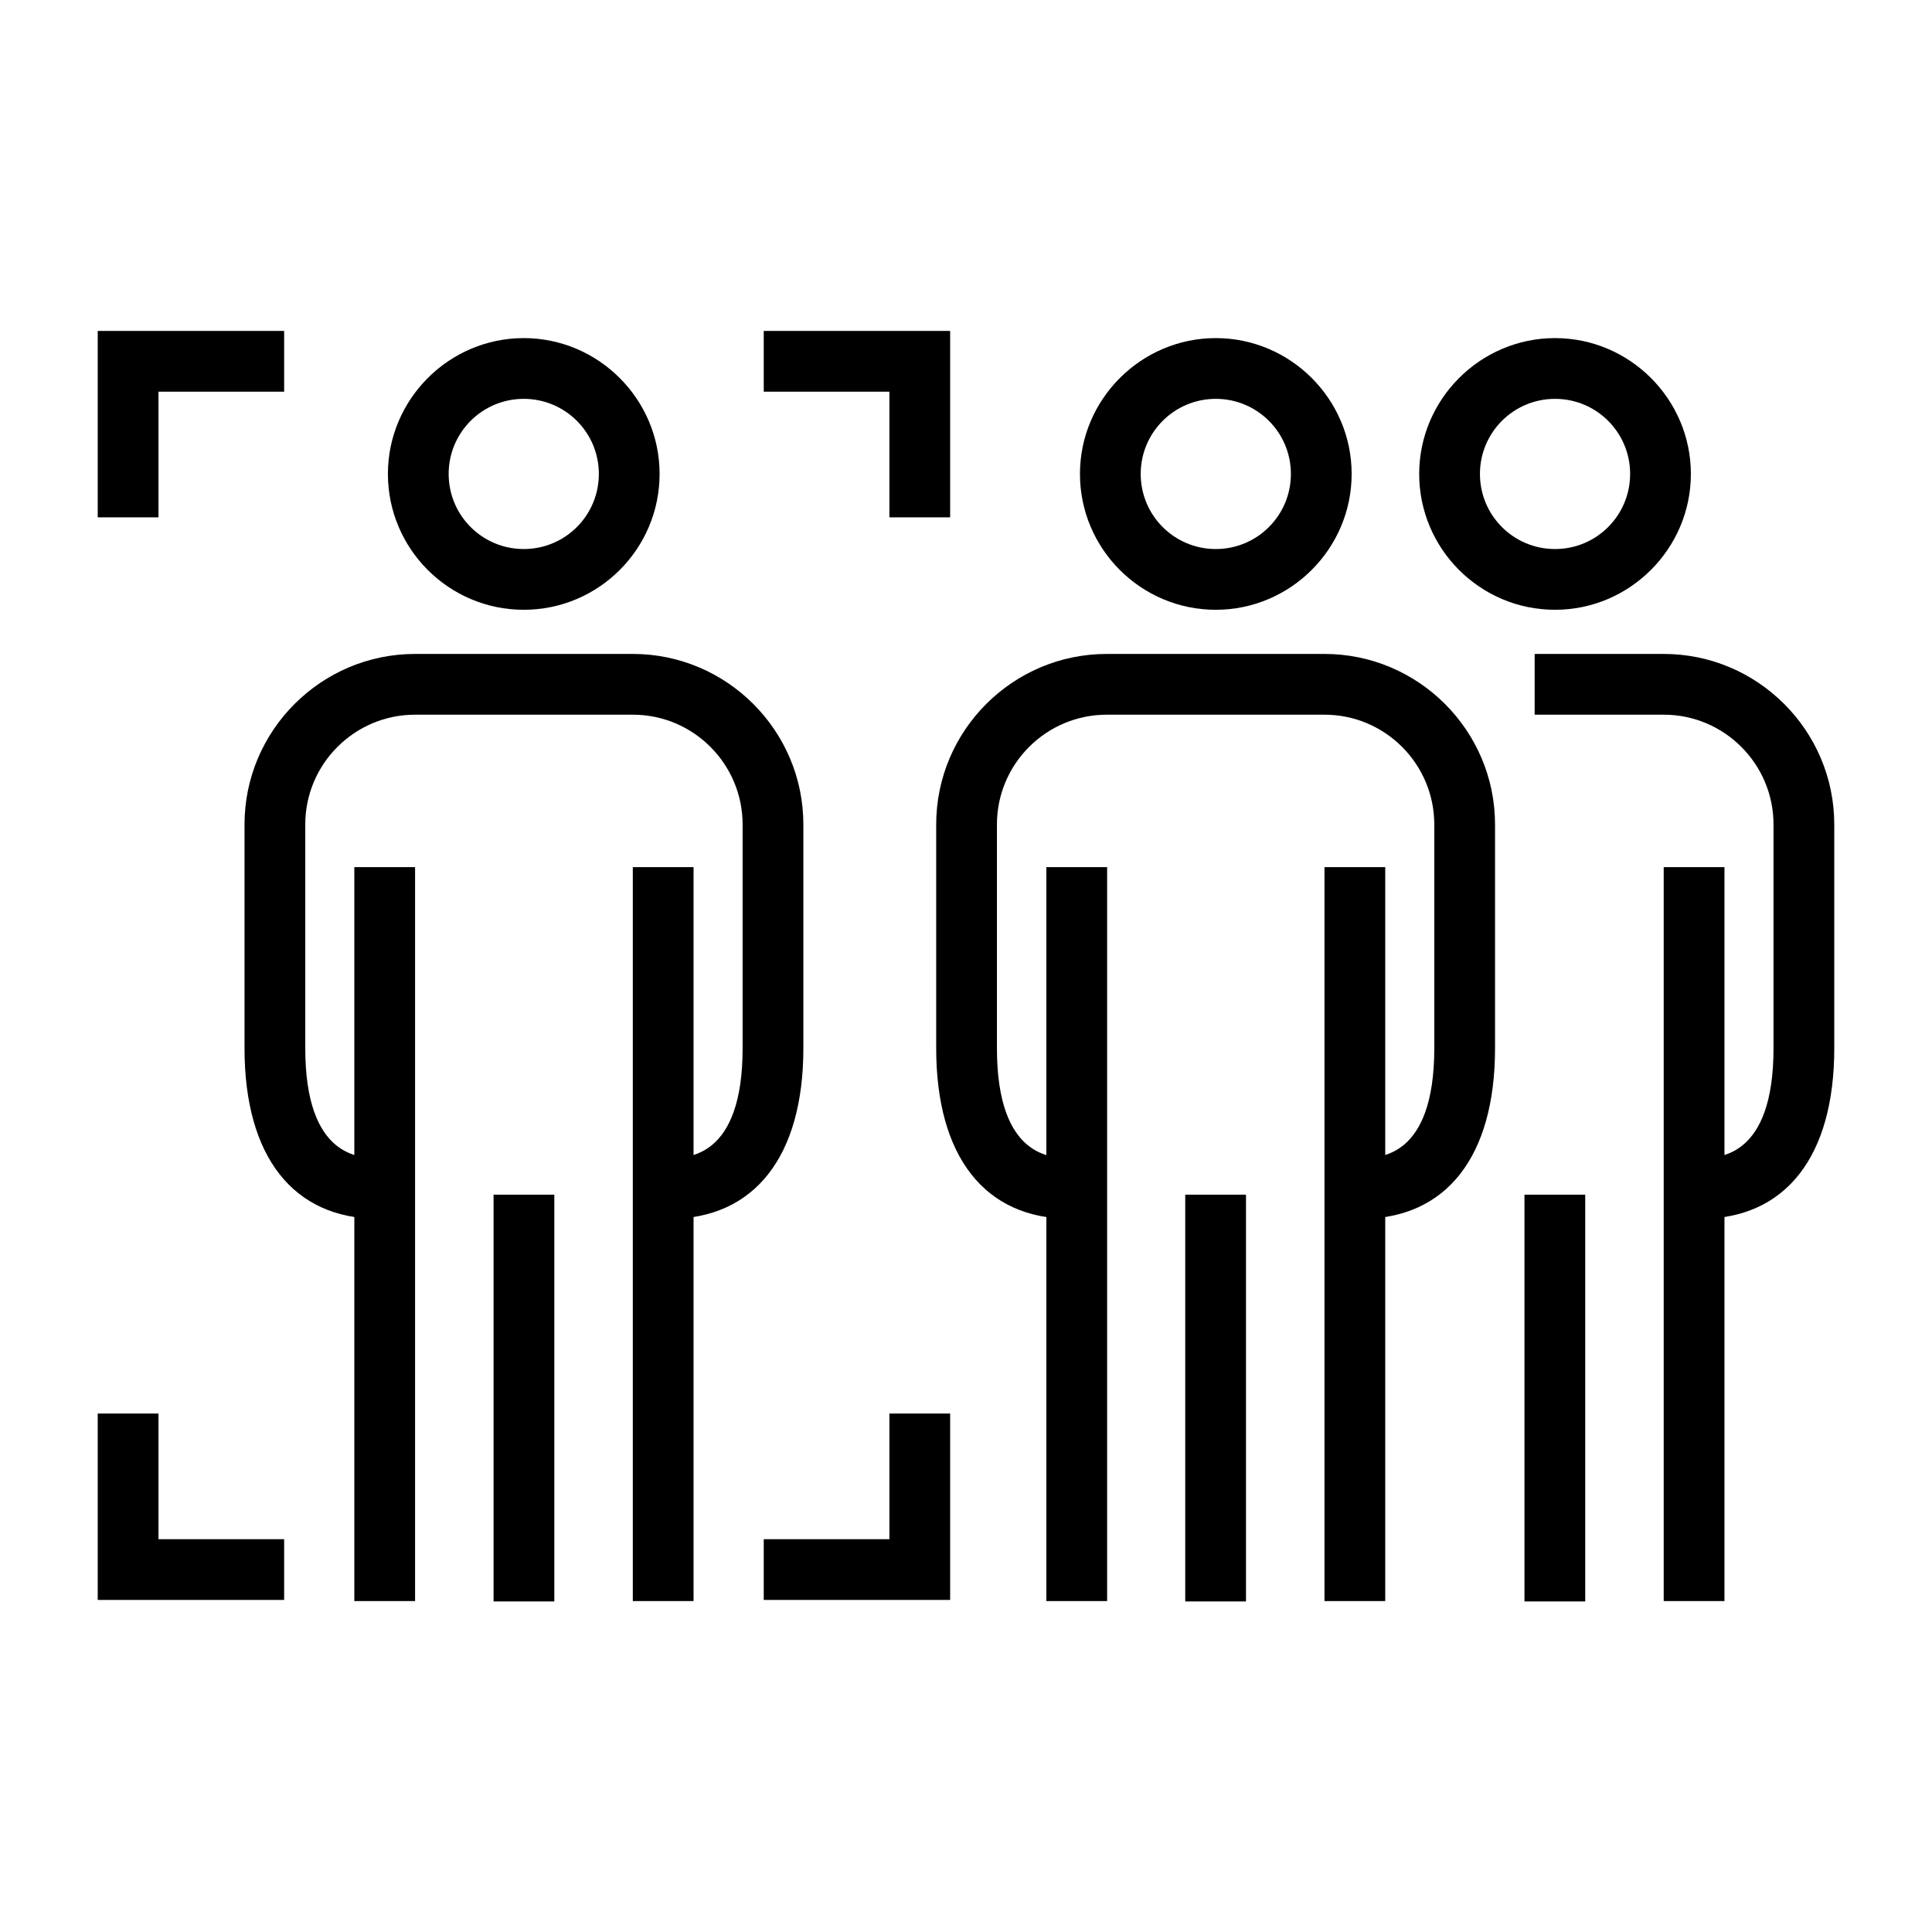 <?xml version="1.0" encoding="utf-8"?>
<!-- Generator: Adobe Illustrator 27.0.1, SVG Export Plug-In . SVG Version: 6.00 Build 0)  -->
<svg version="1.1" id="Layer_1" xmlns="http://www.w3.org/2000/svg" xmlns:xlink="http://www.w3.org/1999/xlink" x="0px" y="0px"
	 viewBox="0 0 512 512" style="enable-background:new 0 0 512 512;" xml:space="preserve">
<g>
	<g>
		<polygon points="42,137.1 25.9,137.1 25.9,87.7 75.3,87.7 75.3,103.8 42,103.8 		"/>
	</g>
	<g>
		<polygon points="251.8,137.1 235.7,137.1 235.7,103.8 202.4,103.8 202.4,87.7 251.8,87.7 		"/>
	</g>
	<g>
		<polygon points="251.8,424 202.4,424 202.4,407.9 235.7,407.9 235.7,374.6 251.8,374.6 		"/>
	</g>
	<g>
		<polygon points="75.3,424 25.9,424 25.9,374.6 42,374.6 42,407.9 75.3,407.9 		"/>
	</g>
	<g>
		<g>
			<path d="M138.8,161.6c-19.9,0-36-16.2-36-36s16.2-36,36-36c19.8,0,36,16.2,36,36S158.7,161.6,138.8,161.6z M138.8,105.7
				c-11,0-19.9,8.9-19.9,19.9s8.9,19.9,19.9,19.9c11,0,19.9-8.9,19.9-19.9S149.8,105.7,138.8,105.7z"/>
		</g>
		<g>
			<path d="M177.4,323v-16.1c4.8,0,19.4,0,19.4-29.1v-59.3c0-16-13-29.1-29.1-29.1H110c-16,0-29.1,13-29.1,29.1v59.3
				c0,29.1,14.6,29.1,19.4,29.1V323c-22.6,0-35.5-16.5-35.5-45.2v-59.3c0-24.9,20.3-45.2,45.2-45.2h57.7c24.9,0,45.2,20.3,45.2,45.2
				v59.3C212.9,306.5,199.9,323,177.4,323z"/>
		</g>
		<g>
			<g>
				<rect x="167.7" y="229.8" width="16.1" height="194.5"/>
			</g>
			<g>
				<rect x="130.8" y="316.6" width="16.1" height="107.8"/>
			</g>
			<g>
				<rect x="93.9" y="229.8" width="16.1" height="194.5"/>
			</g>
		</g>
	</g>
	<g>
		<g>
			<path d="M322.2,161.6c-19.9,0-36-16.2-36-36s16.2-36,36-36c19.8,0,36,16.2,36,36S342,161.6,322.2,161.6z M322.2,105.7
				c-11,0-19.9,8.9-19.9,19.9s8.9,19.9,19.9,19.9c11,0,19.9-8.9,19.9-19.9S333.2,105.7,322.2,105.7z"/>
		</g>
		<g>
			<path d="M360.7,323v-16.1c4.8,0,19.4,0,19.4-29.1v-59.3c0-16-13-29.1-29.1-29.1h-57.7c-16,0-29.1,13-29.1,29.1v59.3
				c0,29.1,14.6,29.1,19.4,29.1V323c-22.6,0-35.5-16.5-35.5-45.2v-59.3c0-24.9,20.3-45.2,45.2-45.2H351c24.9,0,45.2,20.3,45.2,45.2
				v59.3C396.2,306.5,383.3,323,360.7,323z"/>
		</g>
		<g>
			<g>
				<rect x="351" y="229.8" width="16.1" height="194.5"/>
			</g>
			<g>
				<rect x="314.1" y="316.6" width="16.1" height="107.8"/>
			</g>
			<g>
				<rect x="277.3" y="229.8" width="16.1" height="194.5"/>
			</g>
		</g>
	</g>
	<g>
		<g>
			<path d="M412.1,161.6c-19.9,0-36-16.2-36-36s16.2-36,36-36c19.8,0,36,16.2,36,36S431.9,161.6,412.1,161.6z M412.1,105.7
				c-11,0-19.9,8.9-19.9,19.9s8.9,19.9,19.9,19.9c11,0,19.9-8.9,19.9-19.9S423.1,105.7,412.1,105.7z"/>
		</g>
		<g>
			<path d="M450.6,323v-16.1c4.8,0,19.4,0,19.4-29.1v-59.3c0-16-13-29.1-29.1-29.1h-34.2v-16.1h34.2c24.9,0,45.2,20.3,45.2,45.2
				v59.3C486.1,306.5,473.2,323,450.6,323z"/>
		</g>
		<g>
			<g>
				<rect x="440.9" y="229.8" width="16.1" height="194.5"/>
			</g>
			<g>
				<rect x="404" y="316.6" width="16.1" height="107.8"/>
			</g>
		</g>
	</g>
</g>
</svg>
